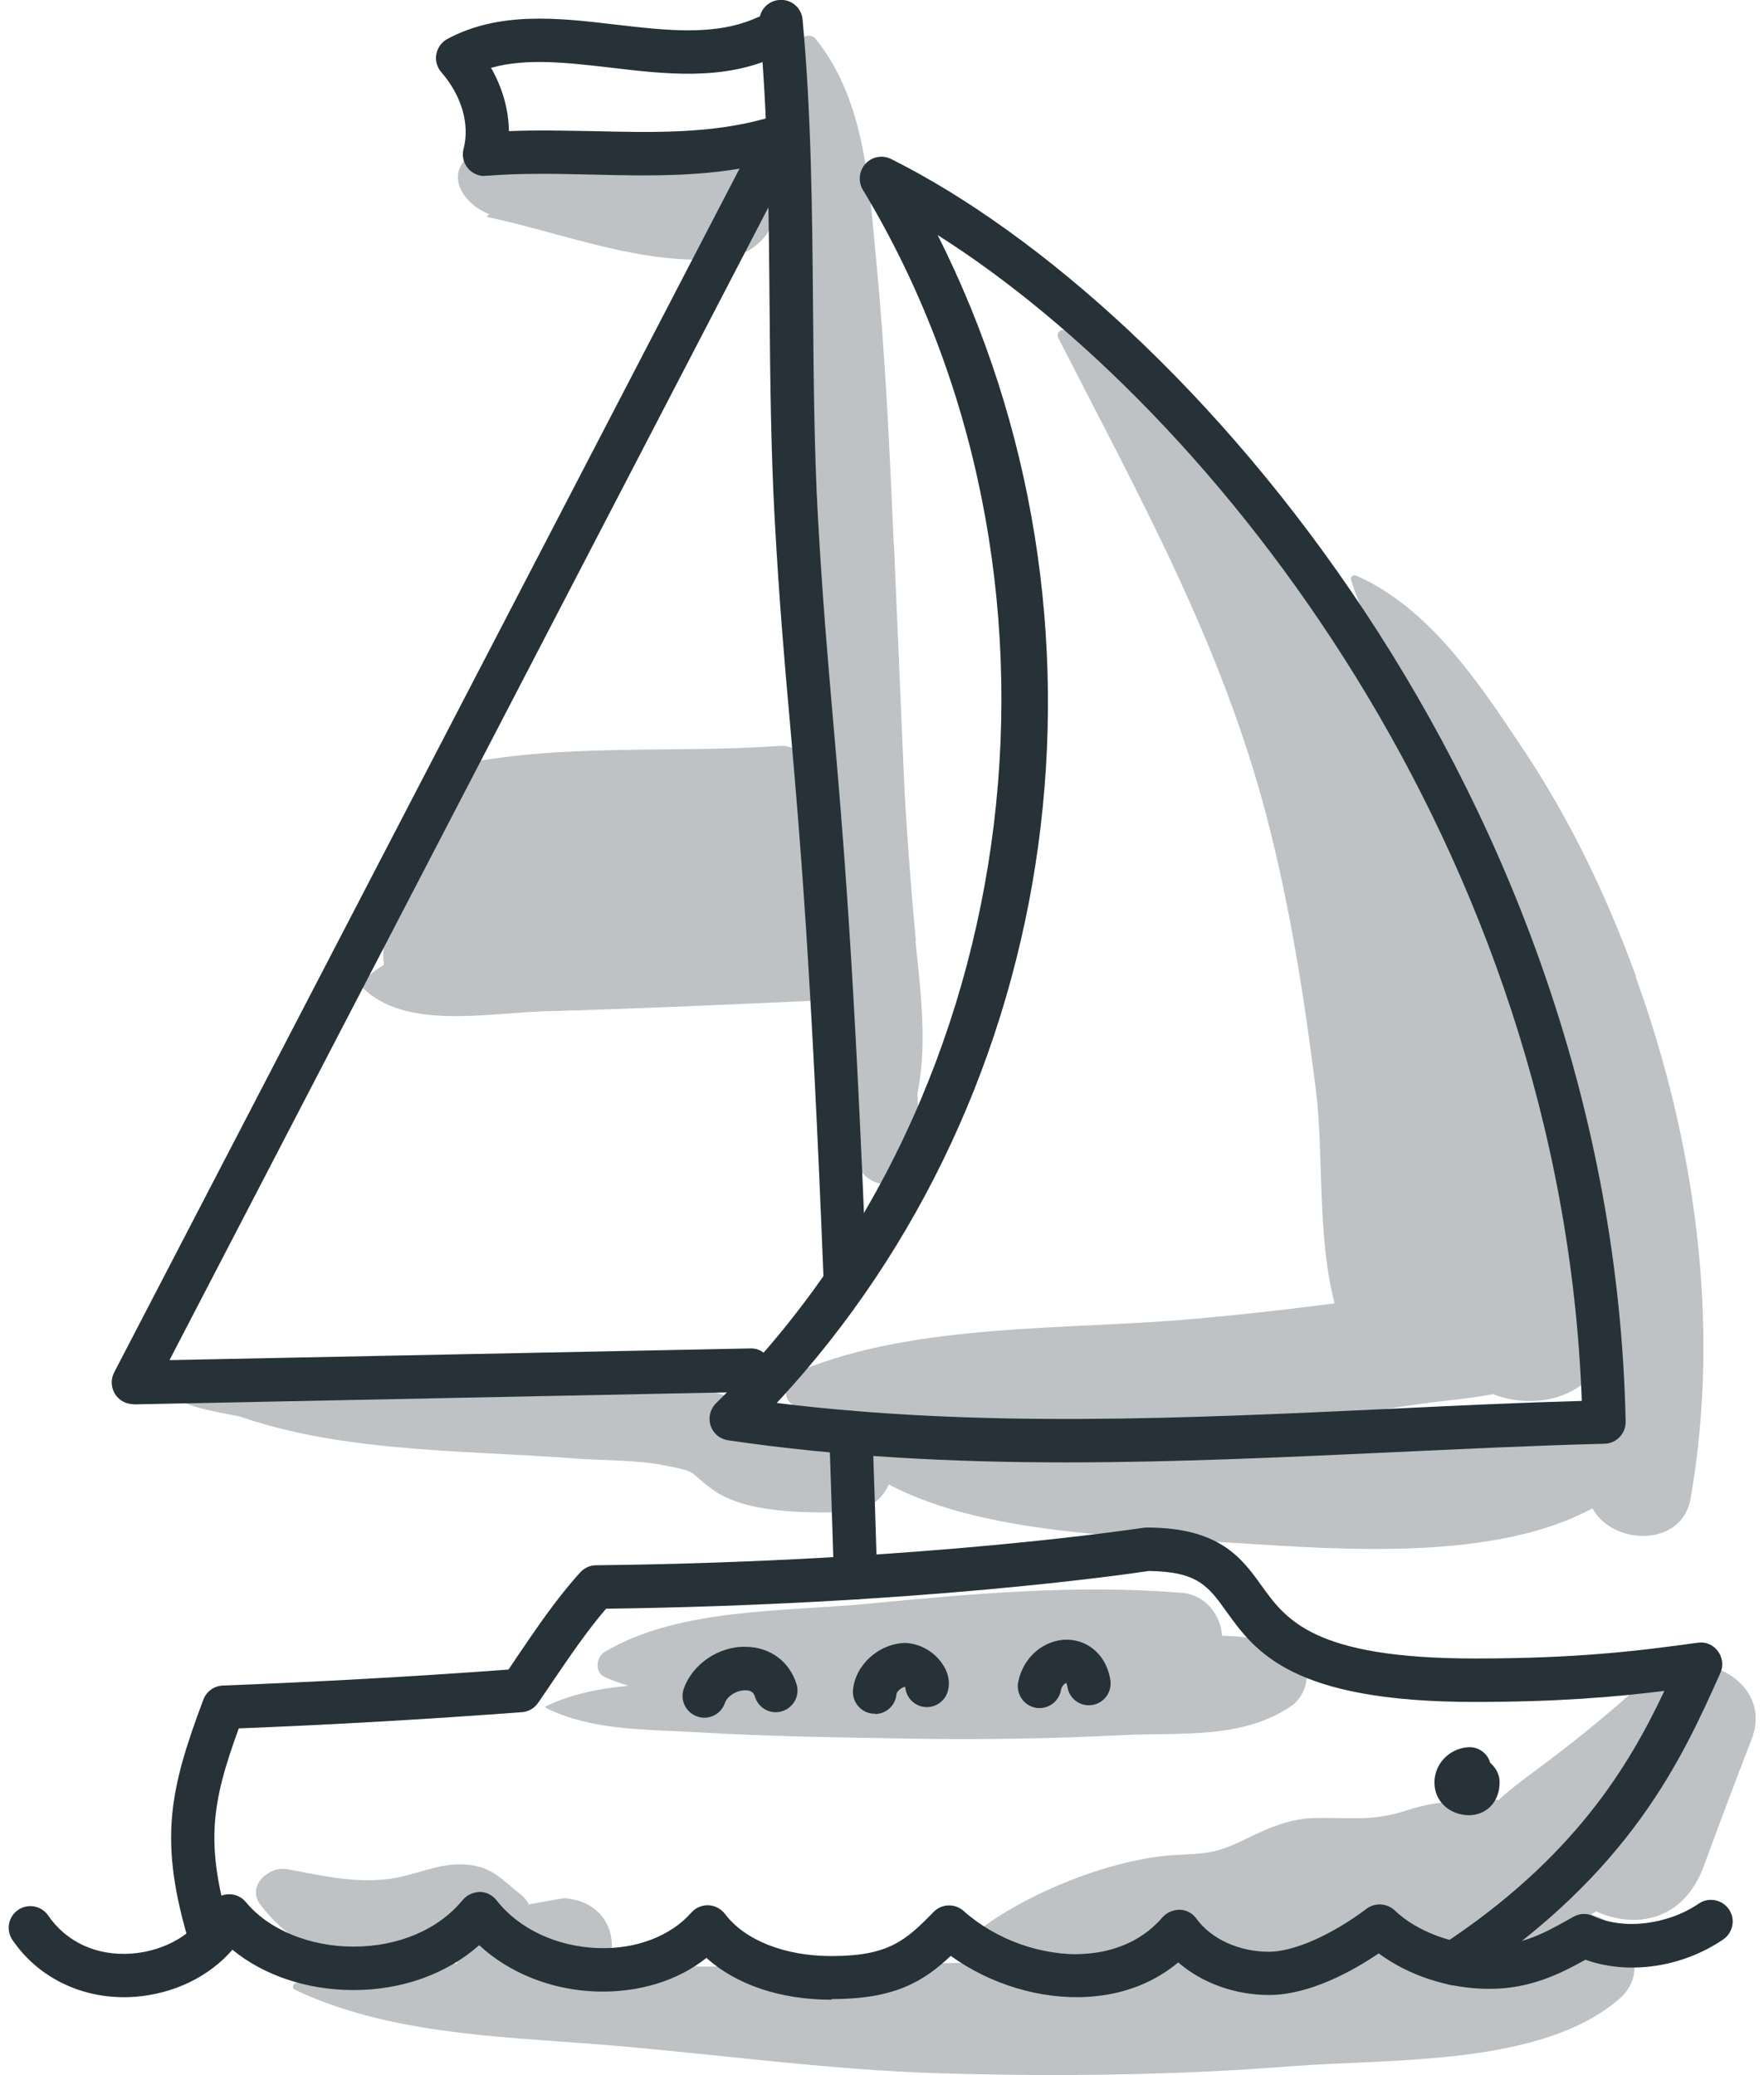 <svg xmlns="http://www.w3.org/2000/svg" width="68" height="80" viewBox="0 0 68 80" fill="none"><g clip-path="url(#clip0_48_332)"><g opacity="0.3"><path d="M35.307 36.263C34.968 32.795 34.81 29.319 34.557 25.85C34.312 22.572 34.043 19.301 33.704 16.03C33.411 13.257 33.222 10.334 31.918 7.837C31.816 7.648 31.515 7.695 31.46 7.9C30.796 10.555 31.231 13.336 31.46 16.03C31.736 19.111 32.005 22.184 32.218 25.273C32.432 28.355 32.677 31.444 32.7 34.533C32.7 35.165 32.684 35.797 32.653 36.445C32.463 36.042 32.076 35.742 31.492 35.742C31.531 35.607 31.555 35.465 31.555 35.339C31.531 33.624 31.507 31.918 31.492 30.203C31.484 29.461 30.836 28.702 30.046 28.758C25.922 29.05 21.537 28.631 17.492 29.524C16.718 29.698 16.797 30.764 17.46 31.009C17.294 31.12 17.144 31.262 17.042 31.452C16.22 32.905 14.553 35.347 14.798 37.195C14.466 37.393 14.166 37.63 13.921 37.938C13.905 37.962 13.897 37.993 13.921 38.017C15.533 39.731 18.788 39.052 20.945 38.989C24.436 38.894 27.928 38.736 31.428 38.578C31.966 38.554 32.337 38.285 32.558 37.93C32.44 39.755 32.321 41.58 32.542 43.342C32.669 44.377 34.194 45.143 34.77 43.942C35.932 41.517 35.552 38.886 35.292 36.271L35.307 36.263Z" fill="#263338"></path><path d="M55.778 29.003C52.712 23.433 48.154 16.726 42.291 13.652C41.897 13.336 41.486 13.028 41.059 12.752C40.885 12.641 40.712 12.854 40.791 13.02C43.927 19.159 47.095 24.816 48.849 31.563C49.742 35.007 50.287 38.515 50.729 42.047C51.029 44.425 50.769 47.68 51.448 50.247C49.631 50.484 47.814 50.69 45.989 50.848C41.185 51.282 35.347 50.99 30.852 52.846C30.338 53.06 30.006 53.929 30.67 54.221C30.978 54.355 31.294 54.482 31.61 54.593C30.875 54.664 30.109 54.751 29.477 54.593C28.908 54.45 28.719 54.103 28.181 53.889C26.348 53.155 24.12 53.281 22.177 53.139C17.745 52.823 12.681 51.906 8.327 53.084C7.861 53.21 7.68 53.984 8.185 54.197C12.42 56.03 17.634 55.88 22.177 56.228C23.291 56.315 24.5 56.275 25.598 56.489C26.996 56.765 26.467 56.702 27.486 57.437C28.742 58.345 31.144 58.337 32.621 58.29C34.367 58.235 34.857 56.307 34.091 55.224C38.144 55.975 42.71 55.485 46.566 55.122C49.244 54.869 51.906 54.545 54.569 54.15C55.604 54 56.615 53.929 57.555 53.747C59.562 54.537 62.217 53.581 62.122 50.777C61.861 43.145 59.443 35.655 55.778 28.995V29.003Z" fill="#263338"></path><path d="M27.897 5.507C24.926 5.728 21.624 4.44 18.756 5.625C16.852 6.407 17.761 7.837 18.859 8.256L18.756 8.359C21.711 8.983 24.832 10.279 27.897 9.963C30.702 9.67 30.788 5.293 27.897 5.507Z" fill="#263338"></path><path d="M34.454 21C34.296 17.365 34.13 13.731 33.783 10.113C33.498 7.158 33.364 3.879 31.436 1.493C31.247 1.264 30.852 1.399 30.788 1.667C30.022 4.725 30.899 8.13 31.081 11.242C31.302 14.885 31.436 18.535 31.65 22.177C32.084 29.611 32.519 37.045 32.961 44.472C33.056 46.068 35.529 46.091 35.465 44.472C35.134 36.65 34.794 28.821 34.462 21H34.454Z" fill="#263338"></path><path d="M63.07 37.654C61.94 34.549 60.526 31.586 58.685 28.837C57.026 26.348 55.106 23.433 52.286 22.193C52.183 22.145 52.041 22.224 52.08 22.351C52.902 25.037 54.814 27.32 56.102 29.801C57.555 32.605 58.756 35.568 59.641 38.602C61.174 43.84 61.498 49.054 61.324 54.395C58.914 54.411 56.568 55.374 54.142 55.627C51.662 55.88 49.157 55.849 46.661 55.746C42.616 55.588 37.283 54.347 33.546 56.275C33.333 56.386 33.364 56.686 33.546 56.804C37.172 59.19 43.469 59.222 47.735 59.491C51.733 59.743 57.626 60.194 61.387 58.148C62.145 59.578 64.84 59.68 65.171 57.768C66.341 51.077 65.353 44.006 63.054 37.662L63.07 37.654Z" fill="#263338"></path><path d="M49.757 63.614C48.88 63.212 47.996 63.077 47.111 63.062C47.063 62.287 46.479 61.481 45.578 61.41C41.533 61.071 37.464 61.442 33.427 61.829C30.204 62.137 26.167 61.987 23.307 63.686C22.975 63.883 22.912 64.468 23.307 64.65C23.599 64.784 23.907 64.894 24.215 64.989C23.109 65.1 22.035 65.297 21.031 65.787C21.016 65.795 21.016 65.827 21.031 65.835C22.833 66.735 24.91 66.664 26.901 66.783C29.627 66.948 32.368 66.98 35.102 67.028C37.843 67.075 40.553 67.028 43.295 66.893C45.531 66.783 47.869 67.059 49.765 65.779C50.468 65.305 50.682 64.041 49.765 63.622L49.757 63.614Z" fill="#263338"></path><path d="M63.504 64.72C62.272 65.842 60.992 66.901 59.665 67.904C59.151 68.291 58.63 68.663 58.132 69.074C57.958 69.216 57.848 69.326 57.769 69.397C57.713 69.382 57.618 69.366 57.453 69.382C56.22 69.484 55.501 69.382 54.253 69.785C52.831 70.251 52.065 70.045 50.595 70.093C49.655 70.124 48.833 70.504 48.004 70.906C46.858 71.467 46.487 71.452 45.294 71.515C42.868 71.649 39.55 72.984 37.638 74.485C37.551 74.556 37.614 74.683 37.701 74.715C39.361 75.339 41.122 75.323 42.892 75.37C44.433 75.41 45.223 75.955 46.637 76.137C47.893 76.302 48.62 75.749 49.765 75.41C51.093 75.015 51.938 75.647 53.36 75.56C54.411 75.497 55.628 74.612 56.204 74.612C57.563 74.612 58.33 75.141 59.775 74.58C60.392 74.343 60.976 74.035 61.529 73.687C62.983 74.359 64.879 74.106 65.677 71.949C66.277 70.314 66.886 68.686 67.518 67.067C68.45 64.673 65.116 63.251 63.504 64.728V64.72Z" fill="#263338"></path><path d="M21.837 73.182C21.648 73.166 20.707 73.372 20.368 73.419C20.384 73.34 20.146 73.087 20.107 73.064C19.333 72.471 19.017 71.958 17.927 71.879C16.931 71.808 16.007 72.297 15.035 72.432C13.652 72.613 12.412 72.305 11.061 72.06C10.374 71.934 9.497 72.7 10.026 73.411C10.903 74.581 12.056 75.307 13.502 75.631C14.063 75.758 14.687 75.797 15.264 75.781C15.501 75.773 17.358 75.268 17.294 75.244C17.61 75.379 17.934 76.54 18.25 76.824C18.614 77.164 19.167 77.448 19.649 77.551C21.15 77.883 22.706 77.243 23.37 75.868C23.978 74.604 23.228 73.301 21.837 73.19V73.182Z" fill="#263338"></path><path d="M12.27 52.775C11.172 52.443 10.081 52.411 8.944 52.443C8.035 52.467 6.945 52.498 6.179 53.036C6.036 53.138 5.989 53.336 6.123 53.47C6.771 54.11 7.79 54.324 8.667 54.497C9.789 54.718 10.864 54.884 12.009 54.742C13.068 54.608 13.439 53.13 12.278 52.775H12.27Z" fill="#263338"></path><path d="M61.584 73.901C59.696 73.166 57.887 73.735 55.936 74.035C53.534 74.407 51.124 74.683 48.715 74.928C44.385 75.371 40.04 75.647 35.687 75.695C31.602 75.742 27.581 75.876 23.488 75.789C19.515 75.702 15.264 75.402 11.393 76.453C11.282 76.484 11.251 76.65 11.361 76.706C14.924 78.396 19.104 78.507 22.975 78.807C27.399 79.155 31.831 79.803 36.256 79.929C40.783 80.063 45.333 80.008 49.852 79.653C53.66 79.36 59.444 79.653 62.43 77.053C63.607 76.034 62.809 74.367 61.592 73.893L61.584 73.901Z" fill="#263338"></path></g><path d="M41.122 56.378C36.769 56.378 32.4 56.165 28.063 55.525C27.747 55.477 27.486 55.256 27.391 54.956C27.297 54.656 27.375 54.324 27.597 54.103C39.724 42.181 42.157 22.066 33.261 7.316C33.072 7 33.111 6.589 33.364 6.313C33.617 6.036 34.02 5.965 34.352 6.131C45.807 11.851 62.161 30.733 62.667 54.806C62.675 55.264 62.311 55.651 61.853 55.659C59.104 55.73 56.299 55.864 53.597 55.991C49.489 56.18 45.317 56.378 41.122 56.378ZM29.943 54.087C37.78 55.059 45.776 54.679 53.518 54.316C55.959 54.197 58.48 54.079 60.976 54.008C60.194 32.755 46.811 15.817 36.145 9.062C43.579 23.82 41.114 42.086 29.943 54.087Z" fill="#263238"></path><path d="M32.59 50.231C32.139 50.231 31.776 49.876 31.752 49.425C31.27 37.211 30.836 32.234 30.449 27.841C30.235 25.439 30.038 23.18 29.864 20.02C29.714 17.302 29.69 14.513 29.666 11.811C29.635 8.216 29.611 4.495 29.271 0.909C29.232 0.45 29.564 0.04 30.03 2.05436e-05C30.488 -0.047 30.899 0.292 30.939 0.758C31.278 4.416 31.31 8.169 31.341 11.803C31.365 14.482 31.381 17.247 31.531 19.933C31.705 23.061 31.902 25.321 32.108 27.699C32.495 32.108 32.929 37.108 33.411 49.362C33.427 49.82 33.072 50.215 32.605 50.231C32.598 50.231 32.582 50.231 32.574 50.231H32.59Z" fill="#263238"></path><path d="M32.985 61.663C32.534 61.663 32.163 61.307 32.147 60.849C32.084 58.858 32.029 56.994 31.966 55.248C31.95 54.79 32.313 54.403 32.771 54.387C33.23 54.387 33.625 54.734 33.633 55.193C33.696 56.939 33.751 58.803 33.814 60.802C33.83 61.26 33.467 61.647 33.001 61.663C32.993 61.663 32.985 61.663 32.977 61.663H32.985Z" fill="#263238"></path><path d="M5.144 54.134C4.851 54.134 4.583 53.984 4.433 53.739C4.275 53.486 4.267 53.17 4.401 52.909L28.979 5.594C29.193 5.183 29.698 5.025 30.109 5.238C30.52 5.451 30.678 5.957 30.465 6.368L6.534 52.435L28.916 51.985C29.374 51.961 29.761 52.34 29.769 52.807C29.777 53.265 29.414 53.652 28.948 53.66L5.159 54.142C5.159 54.142 5.152 54.142 5.144 54.142V54.134Z" fill="#263238"></path><path d="M18.677 6.787C18.432 6.787 18.195 6.676 18.037 6.486C17.863 6.281 17.8 5.997 17.871 5.736C18.116 4.796 17.8 3.69 17.01 2.781C16.844 2.592 16.773 2.331 16.821 2.086C16.868 1.833 17.026 1.62 17.247 1.501C19.254 0.427 21.529 0.688 23.726 0.948C25.709 1.177 27.581 1.399 29.177 0.68C29.596 0.49 30.093 0.68 30.283 1.098C30.473 1.517 30.283 2.015 29.864 2.204C27.85 3.113 25.653 2.86 23.536 2.607C21.877 2.418 20.297 2.228 18.93 2.615C19.372 3.389 19.609 4.235 19.617 5.056C20.708 5.009 21.806 5.041 22.872 5.056C25.187 5.112 27.384 5.159 29.493 4.575C29.935 4.448 30.401 4.709 30.52 5.159C30.646 5.602 30.386 6.068 29.935 6.186C27.589 6.842 25.163 6.787 22.825 6.731C21.474 6.7 20.068 6.668 18.733 6.779C18.709 6.779 18.685 6.779 18.661 6.779L18.677 6.787Z" fill="#263238"></path><path d="M56.038 76.532C55.77 76.532 55.501 76.397 55.335 76.153C55.082 75.766 55.185 75.244 55.572 74.991C60.692 71.626 62.801 68.063 64.16 65.187C62.264 65.424 60.028 65.613 56.844 65.613C49.781 65.613 48.383 63.67 47.261 62.106C46.581 61.158 46.163 60.581 44.275 60.565C43.453 60.691 35.386 61.861 23.362 62.019C22.627 62.88 21.987 63.82 21.316 64.808C21.126 65.092 20.936 65.368 20.739 65.653C20.597 65.858 20.368 65.993 20.115 66.008C16.402 66.285 12.823 66.49 9.204 66.633C8.146 69.54 7.885 71.128 8.92 74.517C9.054 74.96 8.809 75.426 8.367 75.56C7.925 75.694 7.458 75.45 7.324 75.007C6.092 70.962 6.534 69.011 7.838 65.526C7.956 65.21 8.248 64.997 8.588 64.981C12.246 64.839 15.857 64.642 19.601 64.365C19.712 64.199 19.831 64.033 19.941 63.859C20.684 62.769 21.442 61.639 22.366 60.62C22.524 60.447 22.746 60.344 22.975 60.344C35.687 60.202 43.998 58.906 44.085 58.898C44.124 58.898 44.172 58.89 44.219 58.89C47.024 58.89 47.877 60.083 48.628 61.126C49.576 62.445 50.642 63.938 56.852 63.938C60.81 63.938 63.172 63.646 65.44 63.33C65.748 63.283 66.04 63.409 66.222 63.654C66.404 63.899 66.443 64.223 66.317 64.499C64.863 67.746 62.88 72.195 56.496 76.39C56.354 76.484 56.196 76.524 56.038 76.524V76.532Z" fill="#263238"></path><path d="M32.053 77.093C30.085 77.093 28.379 76.516 27.233 75.481C26.119 76.366 24.626 76.824 22.999 76.777C21.261 76.721 19.633 76.066 18.472 74.991C17.223 76.097 15.501 76.721 13.629 76.721H13.621C11.835 76.721 10.16 76.153 8.96 75.165C8.067 76.2 6.7 76.871 5.183 76.982C3.271 77.116 1.509 76.295 0.482 74.794C0.222 74.414 0.316 73.893 0.696 73.632C1.075 73.371 1.596 73.466 1.857 73.846C2.56 74.873 3.729 75.41 5.065 75.315C6.392 75.22 7.577 74.509 8.083 73.49C8.209 73.237 8.454 73.063 8.738 73.032C9.023 73 9.299 73.111 9.481 73.332C10.35 74.391 11.938 75.046 13.629 75.046C15.359 75.046 16.899 74.391 17.84 73.245C18.006 73.048 18.25 72.945 18.495 72.937C18.748 72.937 18.985 73.063 19.143 73.261C19.996 74.359 21.458 75.046 23.054 75.102C24.515 75.157 25.859 74.636 26.649 73.735C26.814 73.545 27.059 73.443 27.304 73.451C27.557 73.458 27.786 73.585 27.944 73.782C28.711 74.802 30.251 75.41 32.053 75.41C34.233 75.41 34.905 74.825 35.987 73.711C36.303 73.387 36.809 73.371 37.148 73.672C38.404 74.794 40.198 75.426 41.825 75.323C42.679 75.268 43.895 74.983 44.812 73.917C44.978 73.727 45.223 73.624 45.483 73.624C45.736 73.632 45.973 73.759 46.123 73.972C46.692 74.754 47.767 75.244 48.912 75.244C49.868 75.244 51.314 74.612 52.681 73.585C53.012 73.34 53.463 73.371 53.763 73.648C54.616 74.47 56.054 74.999 57.413 74.999C58.677 74.999 59.53 74.525 60.518 73.972L60.66 73.893C60.897 73.759 61.181 73.751 61.426 73.869C62.572 74.414 64.278 74.209 65.487 73.387C65.867 73.127 66.388 73.229 66.649 73.609C66.909 73.988 66.807 74.509 66.427 74.77C64.839 75.852 62.77 76.145 61.118 75.552C60.131 76.097 58.993 76.674 57.413 76.674C55.833 76.674 54.3 76.16 53.147 75.307C52.159 75.979 50.484 76.911 48.92 76.911C47.601 76.911 46.329 76.445 45.42 75.655C44.472 76.445 43.287 76.903 41.936 76.982C40.119 77.093 38.167 76.5 36.651 75.402C35.56 76.429 34.446 77.069 32.053 77.069V77.093Z" fill="#263238"></path><path d="M27.146 66.221C27.06 66.221 26.965 66.206 26.878 66.174C26.443 66.024 26.206 65.55 26.356 65.115C26.68 64.159 27.715 63.456 28.75 63.488C29.675 63.496 30.425 64.041 30.702 64.918C30.844 65.36 30.599 65.826 30.157 65.969C29.714 66.111 29.248 65.866 29.106 65.423C29.066 65.297 29.003 65.163 28.735 65.163C28.395 65.163 28.039 65.384 27.944 65.653C27.826 66 27.502 66.221 27.154 66.221H27.146Z" fill="#263238"></path><path d="M33.719 66.064C33.719 66.064 33.664 66.064 33.641 66.064C33.182 66.024 32.843 65.613 32.882 65.155C32.969 64.183 33.877 63.362 34.897 63.338C35.552 63.37 36.034 63.741 36.287 64.088C36.548 64.436 36.635 64.831 36.54 65.187C36.421 65.637 35.963 65.898 35.521 65.787C35.165 65.692 34.928 65.392 34.897 65.044C34.897 65.044 34.881 65.037 34.881 65.029C34.731 65.068 34.565 65.21 34.557 65.321C34.517 65.755 34.154 66.079 33.727 66.079L33.719 66.064Z" fill="#263238"></path><path d="M40.072 65.85C40.016 65.85 39.961 65.85 39.906 65.834C39.455 65.74 39.163 65.297 39.25 64.847C39.447 63.859 40.269 63.204 41.146 63.212C42.007 63.235 42.671 63.867 42.805 64.784C42.868 65.242 42.552 65.668 42.094 65.732C41.636 65.803 41.209 65.479 41.146 65.021C41.13 64.926 41.106 64.886 41.099 64.879C40.972 64.95 40.917 65.044 40.893 65.179C40.814 65.574 40.467 65.85 40.072 65.85Z" fill="#263238"></path><path d="M56.615 69.982C55.849 69.958 55.312 69.437 55.296 68.749C55.28 68.023 55.849 67.414 56.584 67.359C56.986 67.327 57.342 67.588 57.445 67.96C57.587 68.086 57.808 68.331 57.808 68.71C57.808 69.461 57.31 69.982 56.607 69.982H56.615Z" fill="#263238"></path></g><defs><clipPath id="clip0_48_332"><rect width="67.367" height="80" fill="white" transform="translate(0.316)"></rect></clipPath></defs></svg>